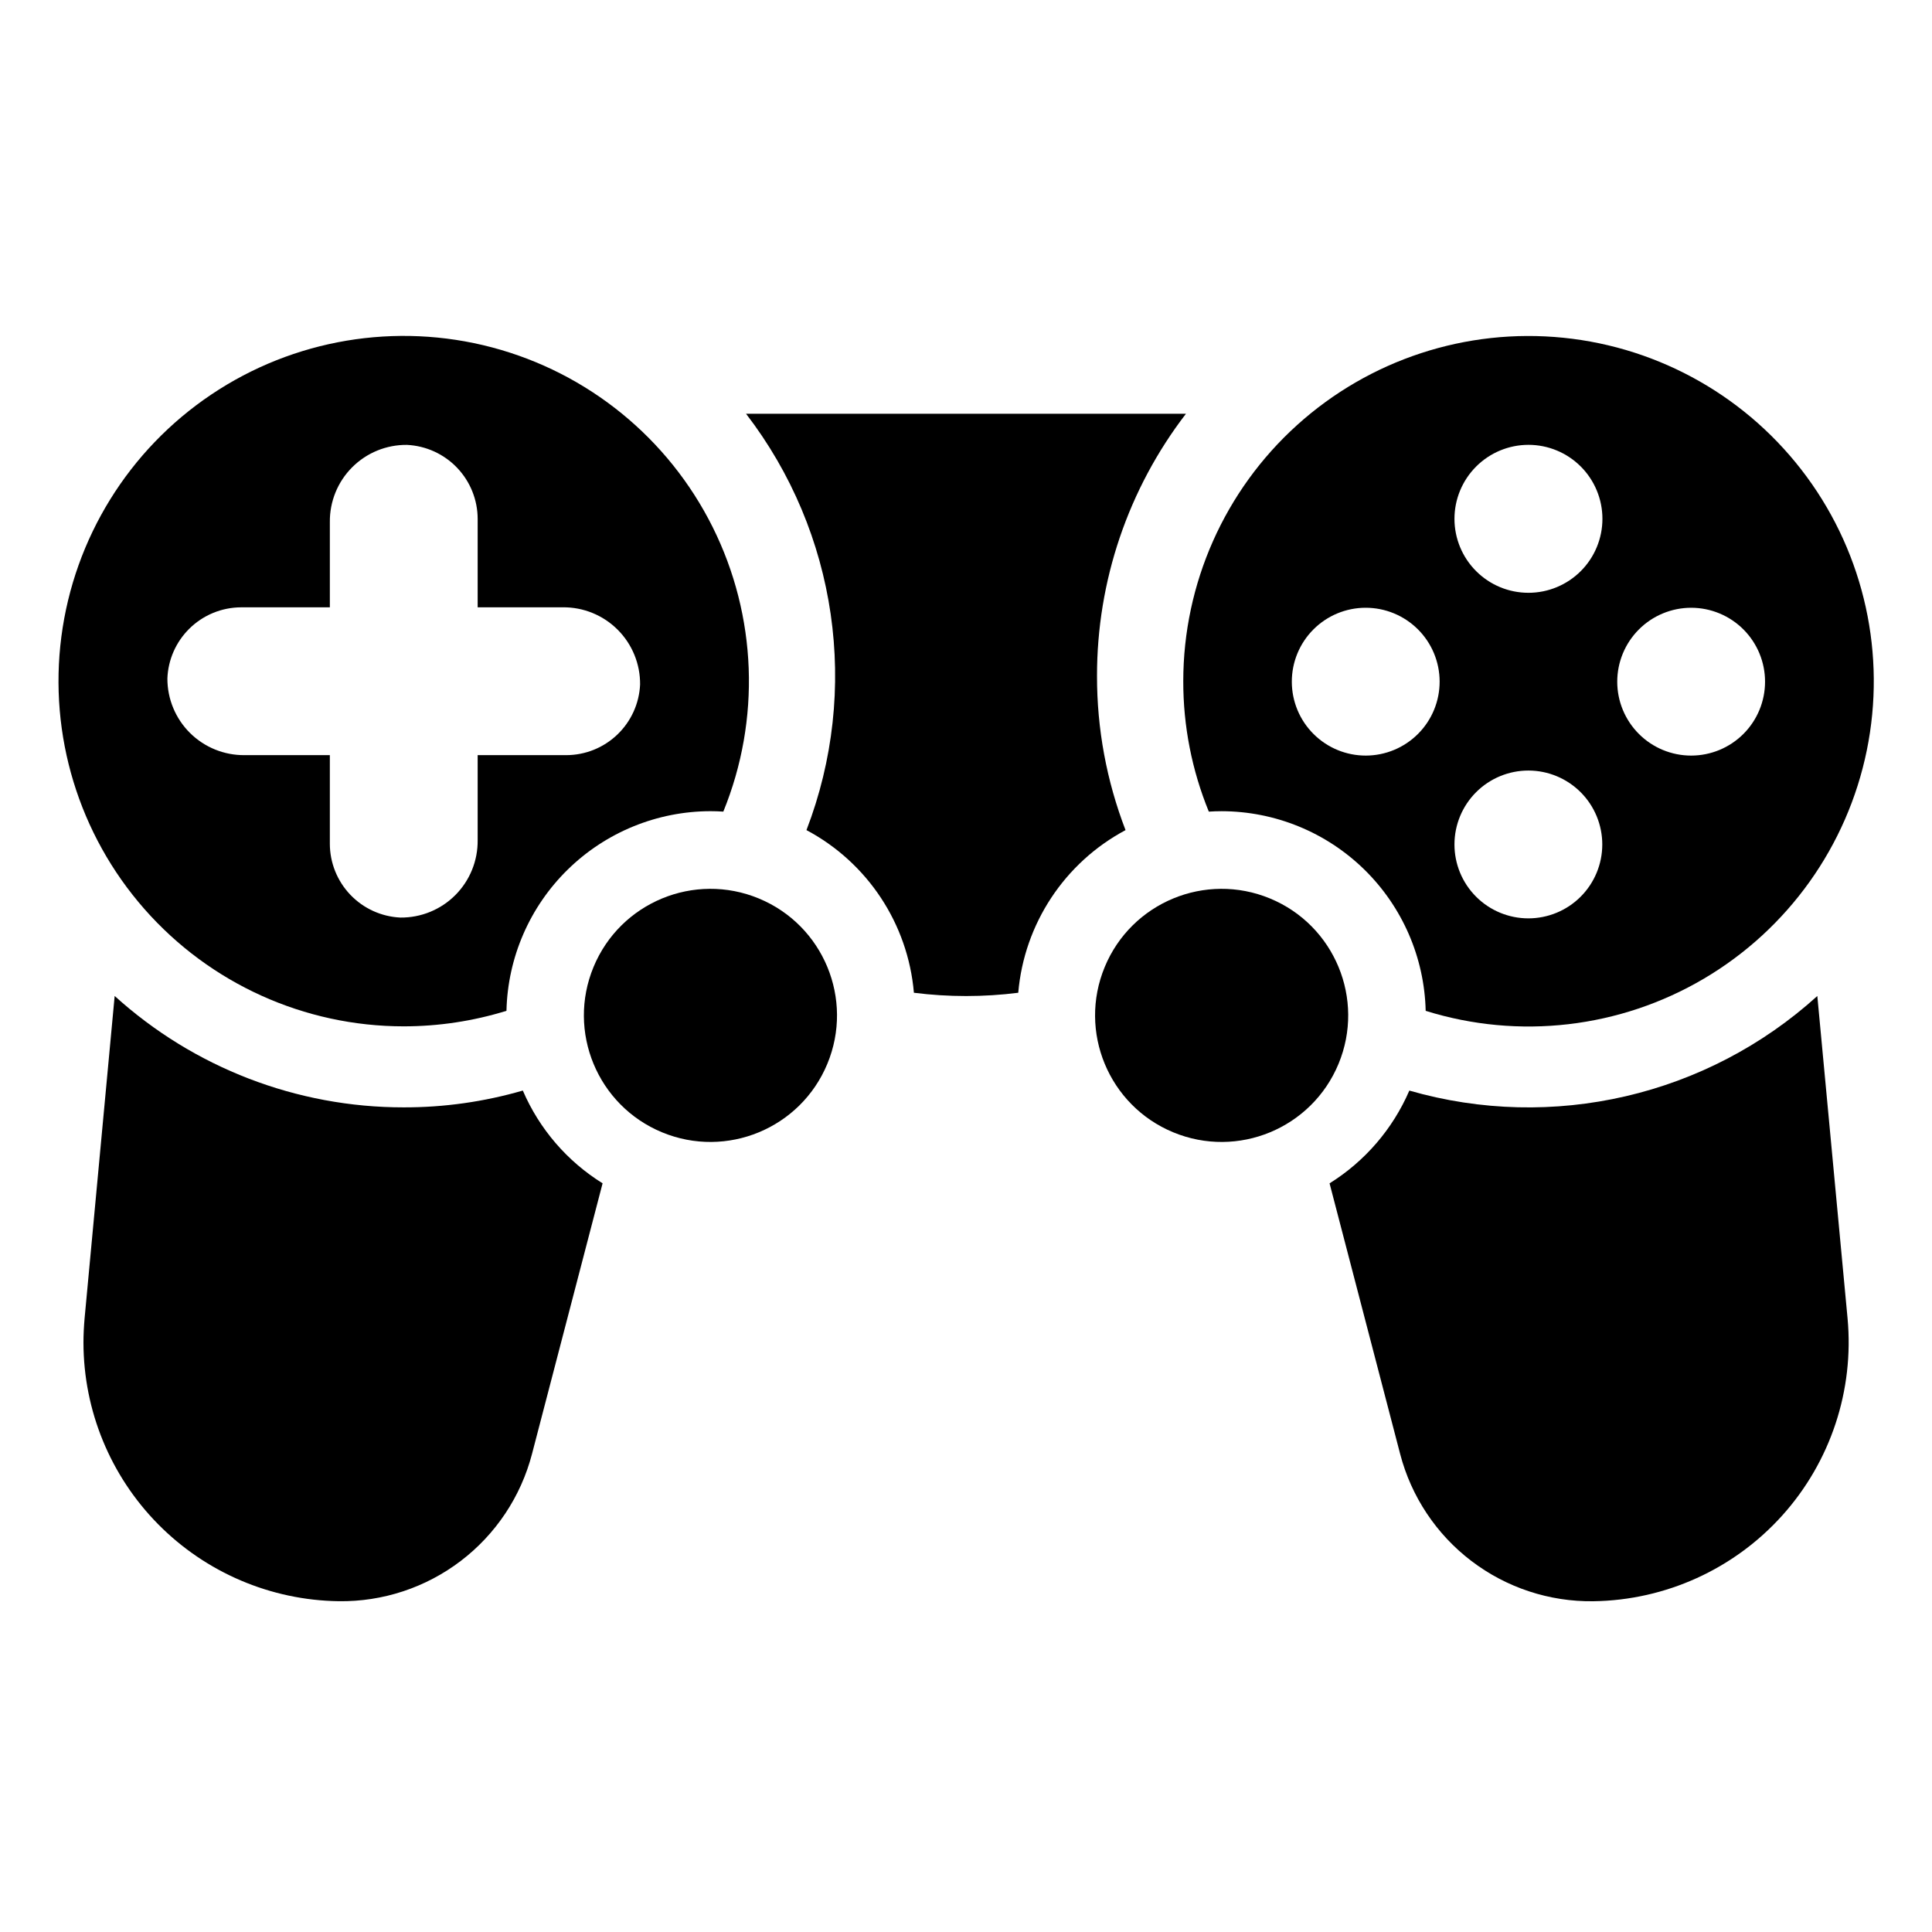 <?xml version="1.0" encoding="UTF-8"?>
<!-- Uploaded to: SVG Repo, www.svgrepo.com, Generator: SVG Repo Mixer Tools -->
<svg fill="#000000" width="800px" height="800px" version="1.1" viewBox="144 144 512 512" xmlns="http://www.w3.org/2000/svg">
 <g>
  <path d="m250.98 415.99c9.234 0 18.418-1.387 27.238-4.113 0.324-14.133 6.16-27.574 16.262-37.457 10.102-9.887 23.668-15.43 37.801-15.449 1.16 0 2.281 0.039 3.406 0.113 9.945-24.367 8.918-51.836-2.82-75.387-11.738-23.555-33.055-40.914-58.5-47.641-25.441-6.723-52.551-2.168-74.395 12.512-21.848 14.676-36.312 38.047-39.707 64.145-3.391 26.098 4.621 52.395 21.988 72.168 17.367 19.773 42.41 31.109 68.727 31.109zm-56.867-105.32c3.672-3.664 8.652-5.723 13.844-5.723h23.457v-22.566c-0.066-5.445 2.062-10.688 5.91-14.543 3.848-3.856 9.09-5.996 14.535-5.938 5.039 0.246 9.789 2.414 13.273 6.059 3.484 3.644 5.438 8.484 5.453 13.527v23.457h22.523c5.453-0.066 10.707 2.066 14.566 5.922 3.863 3.852 6.012 9.098 5.957 14.555-0.234 5.035-2.402 9.789-6.051 13.27-3.644 3.484-8.492 5.426-13.535 5.43h-23.461v22.52c0.066 5.457-2.066 10.707-5.918 14.57-3.852 3.863-9.098 6.008-14.555 5.953-5.035-0.234-9.789-2.398-13.273-6.047-3.481-3.648-5.426-8.496-5.426-13.539v-23.457h-22.555c-5.43 0.062-10.652-2.059-14.508-5.879-3.852-3.824-6.008-9.035-5.988-14.461 0.191-4.938 2.246-9.621 5.75-13.109z"/>
  <path d="m464.35 359.09c1.121-0.074 2.246-0.113 3.406-0.113 14.129 0.027 27.691 5.57 37.793 15.453 10.098 9.887 15.938 23.324 16.27 37.453 24.691 7.703 51.492 4.598 73.77-8.551 22.277-13.152 37.945-35.117 43.129-60.461s-0.605-51.695-15.93-72.535c-15.324-20.84-38.754-34.223-64.488-36.828-25.738-2.609-51.375 5.801-70.566 23.145-19.195 17.34-30.148 42-30.156 67.867-0.02 11.855 2.281 23.598 6.773 34.57zm127.84-54.027c5.191 0.008 10.172 2.074 13.84 5.746 3.668 3.676 5.731 8.656 5.727 13.848 0 5.191-2.062 10.172-5.734 13.844s-8.652 5.734-13.844 5.738c-5.191 0-10.172-2.059-13.848-5.731-3.672-3.668-5.742-8.645-5.746-13.84 0-5.199 2.066-10.188 5.742-13.863s8.664-5.742 13.863-5.742zm-43.141-43.176h0.004c5.199 0 10.184 2.066 13.863 5.742 3.676 3.676 5.742 8.664 5.742 13.863s-2.066 10.188-5.742 13.863c-3.68 3.676-8.664 5.742-13.863 5.742-5.203 0-10.188-2.066-13.863-5.742-3.68-3.676-5.742-8.664-5.742-13.863 0.004-5.199 2.07-10.18 5.746-13.855 3.676-3.676 8.66-5.746 13.859-5.75zm0 86.316h0.004c5.191 0.004 10.172 2.074 13.844 5.75 3.668 3.676 5.727 8.66 5.723 13.855-0.004 5.195-2.074 10.172-5.75 13.844-3.676 3.668-8.66 5.727-13.855 5.723-5.195-0.004-10.176-2.074-13.844-5.75-3.672-3.676-5.731-8.66-5.723-13.855 0.004-5.195 2.074-10.172 5.75-13.844 3.676-3.668 8.66-5.727 13.855-5.723zm-43.172-43.141c5.195-0.012 10.184 2.039 13.867 5.703 3.688 3.664 5.762 8.645 5.773 13.84 0.012 5.199-2.043 10.188-5.711 13.867-3.668 3.684-8.648 5.754-13.844 5.766-5.195 0.008-10.184-2.051-13.863-5.723-3.68-3.668-5.75-8.648-5.754-13.848-0.008-5.188 2.043-10.168 5.707-13.844 3.66-3.676 8.633-5.75 13.824-5.762z"/>
  <path d="m282.55 433.01c-10.262 2.977-20.895 4.477-31.578 4.453-28.309 0.02-55.609-10.504-76.586-29.52l-7.969 85.418c-0.188 2.172-0.301 4.34-0.301 6.473 0.031 18.012 7.141 35.289 19.793 48.105 12.656 12.816 29.844 20.145 47.852 20.398 11.672 0.16 23.062-3.598 32.344-10.672 9.285-7.074 15.934-17.055 18.879-28.352l18.707-71.723c-9.395-5.84-16.773-14.418-21.141-24.582z"/>
  <path d="m625.61 407.95c-29.27 26.512-70.176 35.996-108.12 25.066-4.383 10.156-11.758 18.73-21.141 24.582l18.707 71.723c2.945 11.297 9.59 21.277 18.875 28.352s20.676 10.832 32.344 10.672c19.133-0.273 37.281-8.527 50.07-22.762 12.785-14.234 19.047-33.164 17.277-52.215z"/>
  <path d="m434.72 323.13c-0.027-25.129 8.258-49.559 23.57-69.48h-116.58c24.199 31.477 30.27 73.281 16.012 110.34 16.188 8.609 26.902 24.836 28.473 43.102 9.18 1.16 18.469 1.16 27.652 0 1.566-18.254 12.27-34.477 28.434-43.102-5.023-13.035-7.586-26.887-7.559-40.855z"/>
  <path d="m345.11 382.11c17.109 7.086 25.234 26.703 18.145 43.812-7.086 17.109-26.703 25.234-43.812 18.148-17.109-7.09-25.234-26.703-18.148-43.816 7.09-17.109 26.703-25.234 43.816-18.145"/>
  <path d="m480.58 382.11c17.109 7.086 25.234 26.703 18.148 43.812-7.09 17.109-26.703 25.234-43.816 18.148-17.109-7.09-25.234-26.703-18.145-43.816 7.086-17.109 26.703-25.234 43.812-18.145"/>
 </g>
</svg>